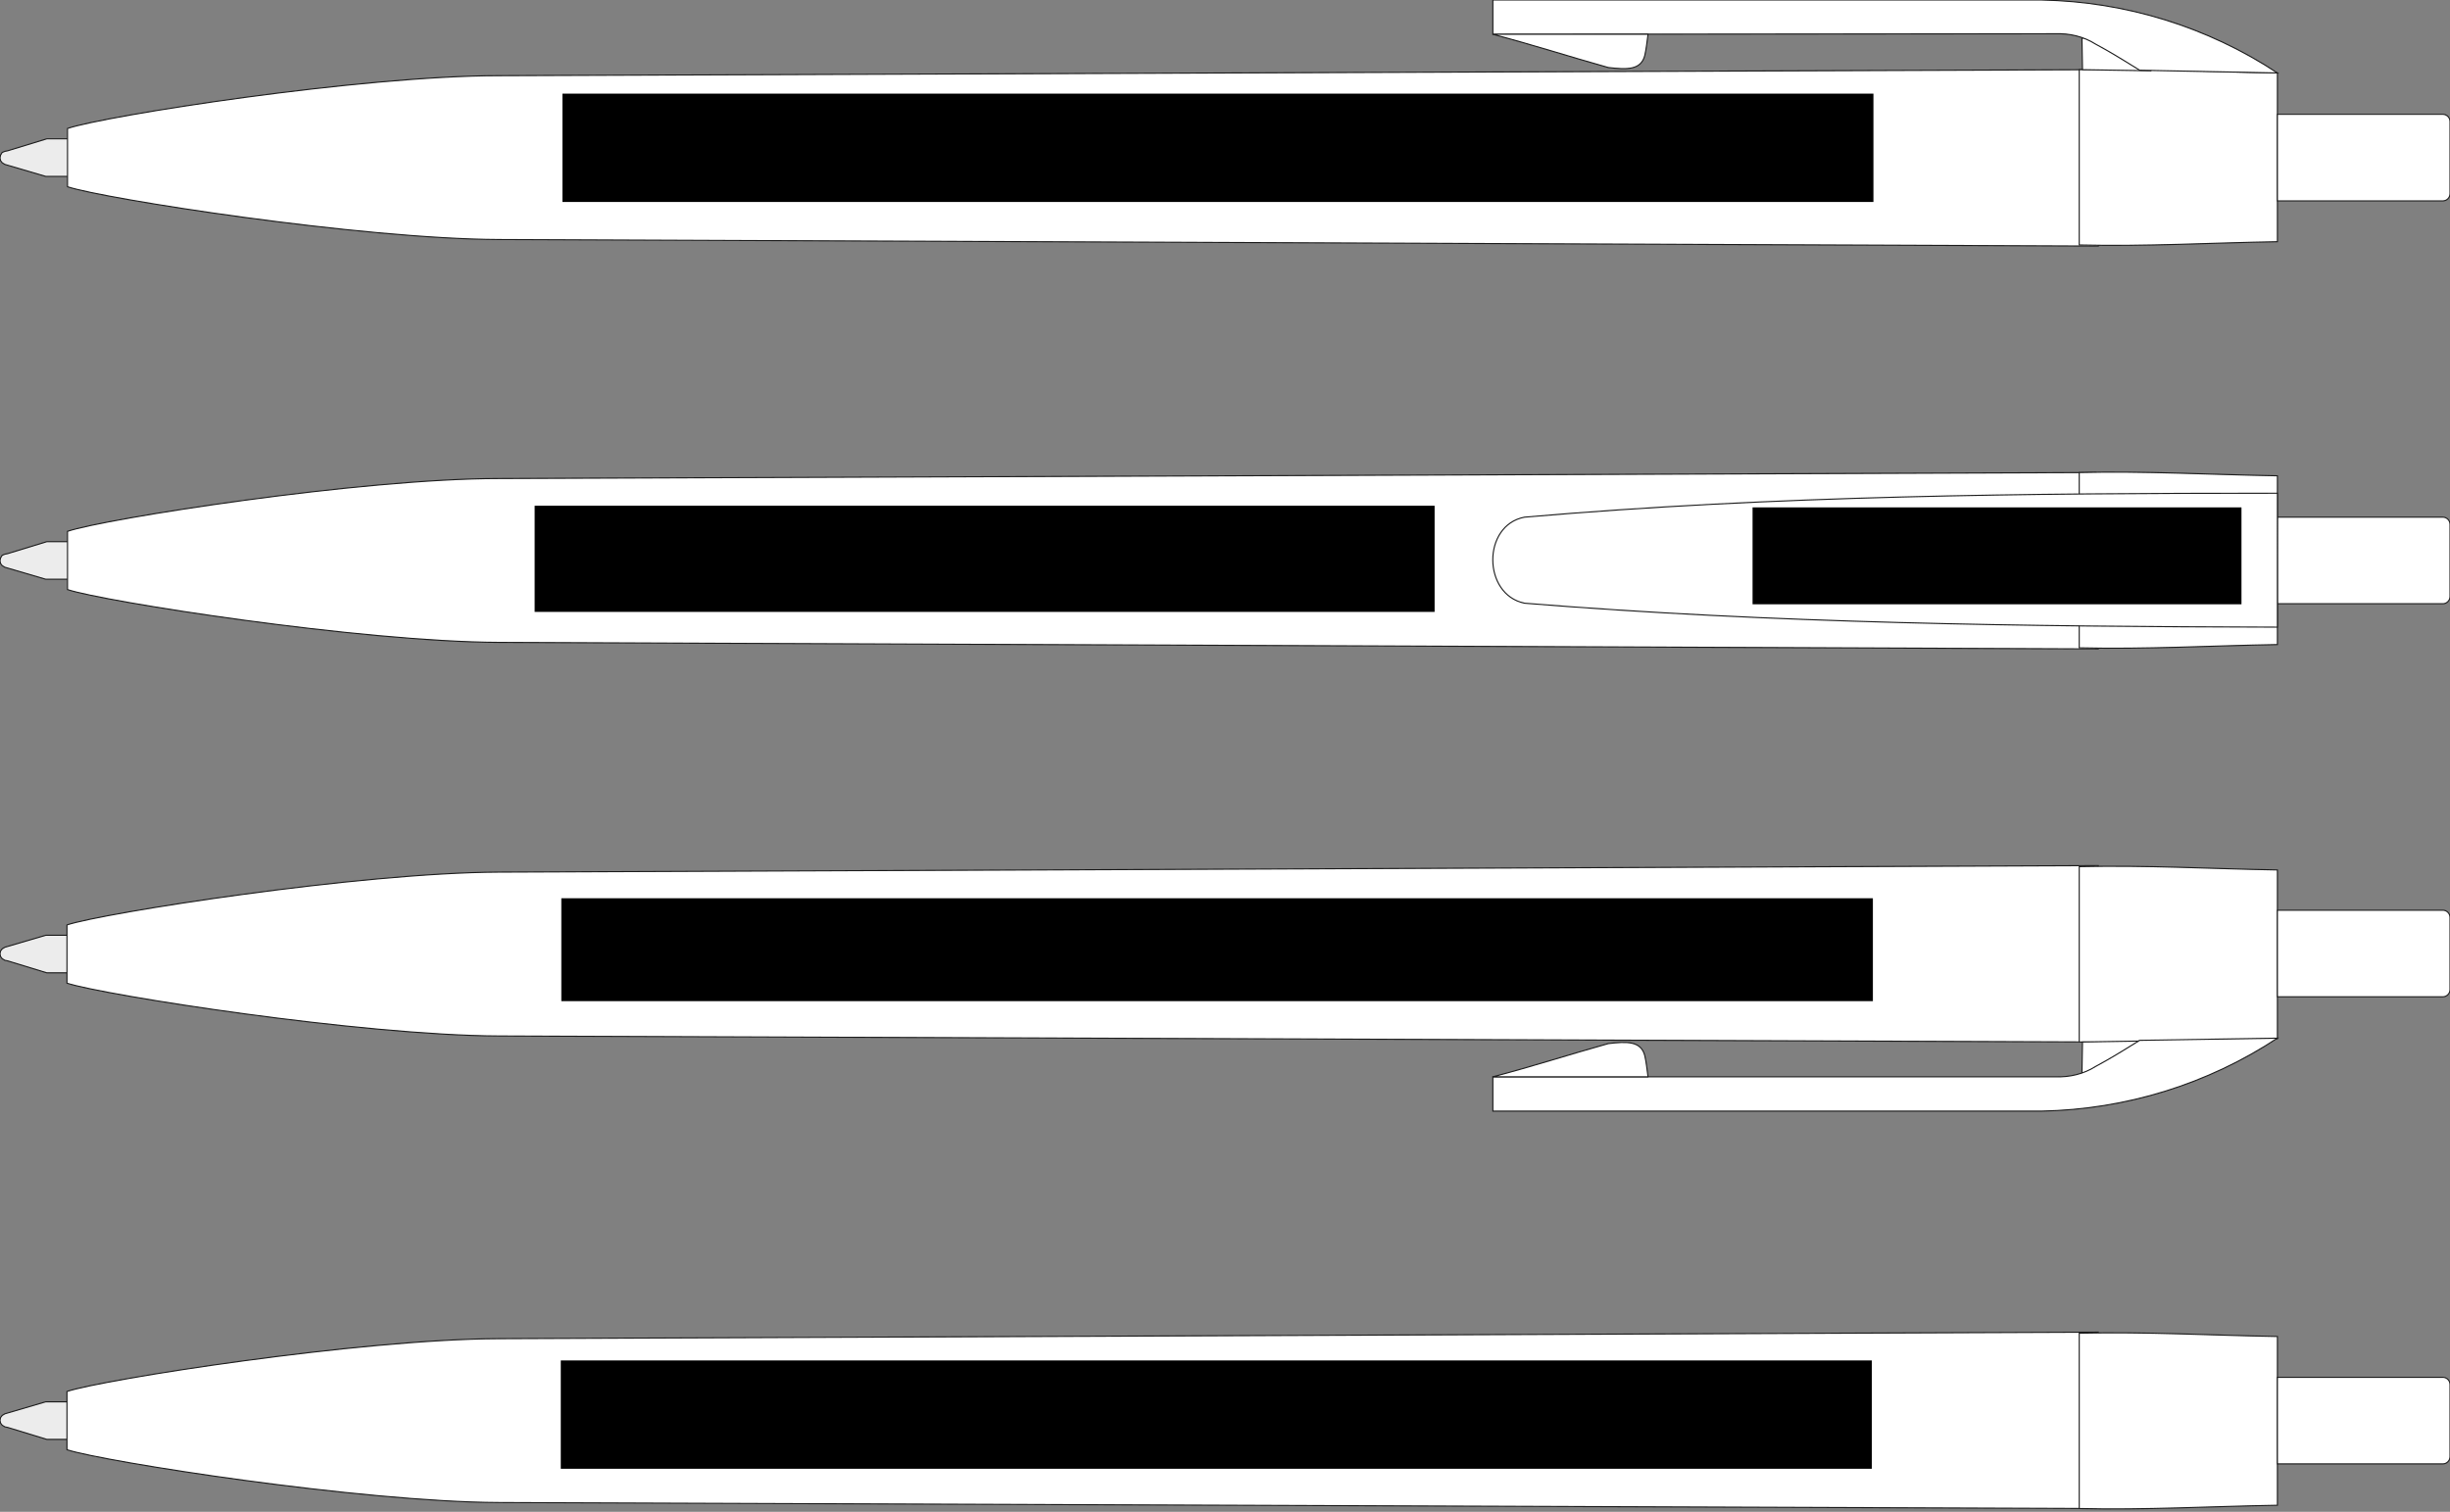 <?xml version="1.0" encoding="utf-8"?>
<!-- Generator: Adobe Illustrator 23.0.1, SVG Export Plug-In . SVG Version: 6.00 Build 0)  -->
<!DOCTYPE svg PUBLIC "-//W3C//DTD SVG 1.1//EN" "http://www.w3.org/Graphics/SVG/1.1/DTD/svg11.dtd">
<svg version="1.1" id="Layer_1" xmlns:x="http://ns.adobe.com/Extensibility/1.0/" xmlns:i="http://ns.adobe.com/AdobeIllustrator/10.0/" xmlns:graph="http://ns.adobe.com/Graphs/1.0/"
	 xmlns="http://www.w3.org/2000/svg" xmlns:xlink="http://www.w3.org/1999/xlink" x="0px" y="0px" viewBox="0 0 450 277.7"
	 style="enable-background:new 0 0 450 277.7;" xml:space="preserve">
<rect x="0" y="0" width="450" height="277.7" fill="#808080" stroke="none"/>
<style type="text/css">
	.st0{fill-rule:evenodd;clip-rule:evenodd;fill:#ECECEC;stroke:#1B1B1B;stroke-width:0.2;stroke-linejoin:round;}
	.st1{fill-rule:evenodd;clip-rule:evenodd;fill:#FFFFFF;stroke:#1B1B1B;stroke-width:0.2;stroke-miterlimit:22.926;}
	.st2{fill-rule:evenodd;clip-rule:evenodd;fill:#FFFFFF;stroke:#1B1B1B;stroke-width:0.2;stroke-linejoin:round;}
</style>
<g id="Layer_x5F_2">
	<g>
		<polygon class="st0" points="1.4,27.7 0.9,27.8 0.4,28 0.1,28.5 0,29 0.1,29.5 0.4,29.9 0.9,30.2 8.4,32.4 12.6,32.4 12.6,25.5 
			8.6,25.5 		"/>
		<path class="st1" d="M91.7,13.9l293.3-1.1l0.4,32.4L91.7,44c-25.6-0.1-72.7-7.5-79.3-9.7V23.6C19.1,21.3,66.2,13.9,91.7,13.9z"/>
		<path class="st1" d="M381.9,12.8c11.9-0.3,24.3,0.4,36.4,0.6v31c-12.1,0.2-24.2,0.9-36.4,0.6V12.8z"/>
		<path class="st1" d="M418.3,21h30.4c0.7,0,1.3,0.6,1.3,1.3v13.3c0,0.7-0.6,1.3-1.3,1.3h-30.4V21z"/>
		<path class="st1" d="M382.4,7l0.1,5.8L395,13c0,0-4.8-6-4.8-6.3C390.2,6.3,382.4,7,382.4,7z"/>
		<path class="st1" d="M274.2,6.3V0H375c15.4,0.3,30.4,4.9,43.3,13.4L393,12.9c-3.7-2.3-5.5-3.4-8.1-4.8c-2.2-1.4-4.8-2-7.4-1.9
			L274.2,6.3z"/>
		<path class="st2" d="M274.2,6.3c7.6,2,13.7,4,21.2,6.1c3.4,0.4,6,0.5,6.7-2.2c0.3-1.3,0.4-2.5,0.6-3.9L274.2,6.3z"/>
	</g>
	<g>
		<polygon class="st0" points="1.4,101.7 0.9,101.8 0.4,102 0.1,102.5 0,103 0.1,103.5 0.4,103.9 0.9,104.2 8.4,106.4 12.6,106.4 
			12.6,99.5 8.6,99.5 		"/>
		<path class="st1" d="M91.7,87.9l293.3-1.1l0.4,32.4L91.7,118c-25.6-0.1-72.7-7.5-79.3-9.7V97.6C19.1,95.3,66.2,87.9,91.7,87.9z"/>
		<path class="st1" d="M381.9,86.8c11.9-0.3,24.3,0.4,36.4,0.6v31c-12.1,0.2-24.2,0.9-36.4,0.6V86.8z"/>
		<path class="st1" d="M418.3,95h30.4c0.7,0,1.3,0.6,1.3,1.3v13.3c0,0.7-0.6,1.3-1.3,1.3h-30.4V95z"/>
		<path class="st1" d="M280,95c-7.8,1.5-7.7,14.2,0,15.8c45.5,3.7,91.8,4.3,138.3,4.4V90.6C372.2,90.6,326.1,91,280,95z"/>
	</g>
	<g>
		<polygon class="st0" points="1.4,176.5 0.9,176.4 0.4,176.1 0.1,175.7 0,175.2 0.1,174.7 0.4,174.3 0.9,174 8.4,171.8 12.6,171.8 
			12.6,178.7 8.6,178.7 		"/>
		<path class="st1" d="M91.7,190.3l293.3,1.1l0.4-32.4l-293.8,1.2c-25.6,0.1-72.7,7.5-79.3,9.7v10.7
			C19.1,182.8,66.2,190.2,91.7,190.3z"/>
		<path class="st1" d="M381.9,191.4c11.9,0.3,24.3-0.4,36.4-0.6v-31c-12.1-0.2-24.2-0.9-36.4-0.6V191.4z"/>
		<path class="st1" d="M418.3,183.1h30.4c0.7,0,1.3-0.6,1.3-1.3v-13.3c0-0.7-0.6-1.3-1.3-1.3h-30.4V183.1z"/>
		<path class="st1" d="M382.4,197.2l0.1-5.8l12.5-0.2c0,0-4.8,6-4.8,6.3C390.2,197.8,382.4,197.2,382.4,197.2z"/>
		<path class="st1" d="M274.2,197.8v6.3H375c15.4-0.3,30.4-4.9,43.3-13.4l-25.3,0.4c-3.7,2.3-5.5,3.4-8.1,4.8
			c-2.2,1.4-4.8,2-7.4,1.9L274.2,197.8z"/>
		<path class="st2" d="M274.2,197.8c7.6-2,13.7-4,21.2-6.1c3.4-0.4,6-0.5,6.7,2.2c0.3,1.3,0.4,2.5,0.6,3.9L274.2,197.8z"/>
	</g>
	<g>
		<polygon class="st0" points="1.4,262.2 0.9,262.1 0.4,261.8 0.1,261.4 0,260.9 0.1,260.4 0.4,260 0.9,259.7 8.4,257.5 12.6,257.5 
			12.6,264.4 8.6,264.4 		"/>
		<path class="st1" d="M91.7,276l293.3,1.1l0.4-32.4l-293.8,1.2c-25.6,0.1-72.7,7.5-79.3,9.7v10.7C19.1,268.5,66.2,275.9,91.7,276z"
			/>
		<path class="st1" d="M381.9,277.1c11.9,0.3,24.3-0.4,36.4-0.6v-31c-12.1-0.2-24.2-0.9-36.4-0.6V277.1z"/>
		<path class="st1" d="M418.3,268.9h30.4c0.7,0,1.3-0.6,1.3-1.3v-13.3c0-0.7-0.6-1.3-1.3-1.3h-30.4V268.9z"/>
	</g>
</g>
<g id="Layer_x5F_1">
	<g>
		<rect id="D1" x="103" y="249.9" width="240.8" height="19.9"/>
		<rect id="C1" x="103.1" y="165" width="240.9" height="18.9"/>
		<rect id="B2" x="321.9" y="93.2" width="89.8" height="17.8"/>
		<rect id="B1" x="98.2" y="92.9" width="165.3" height="19.5"/>
		<rect id="A1" x="103.3" y="17.2" width="240.8" height="19.9"/>
	</g>
</g>
</svg>
